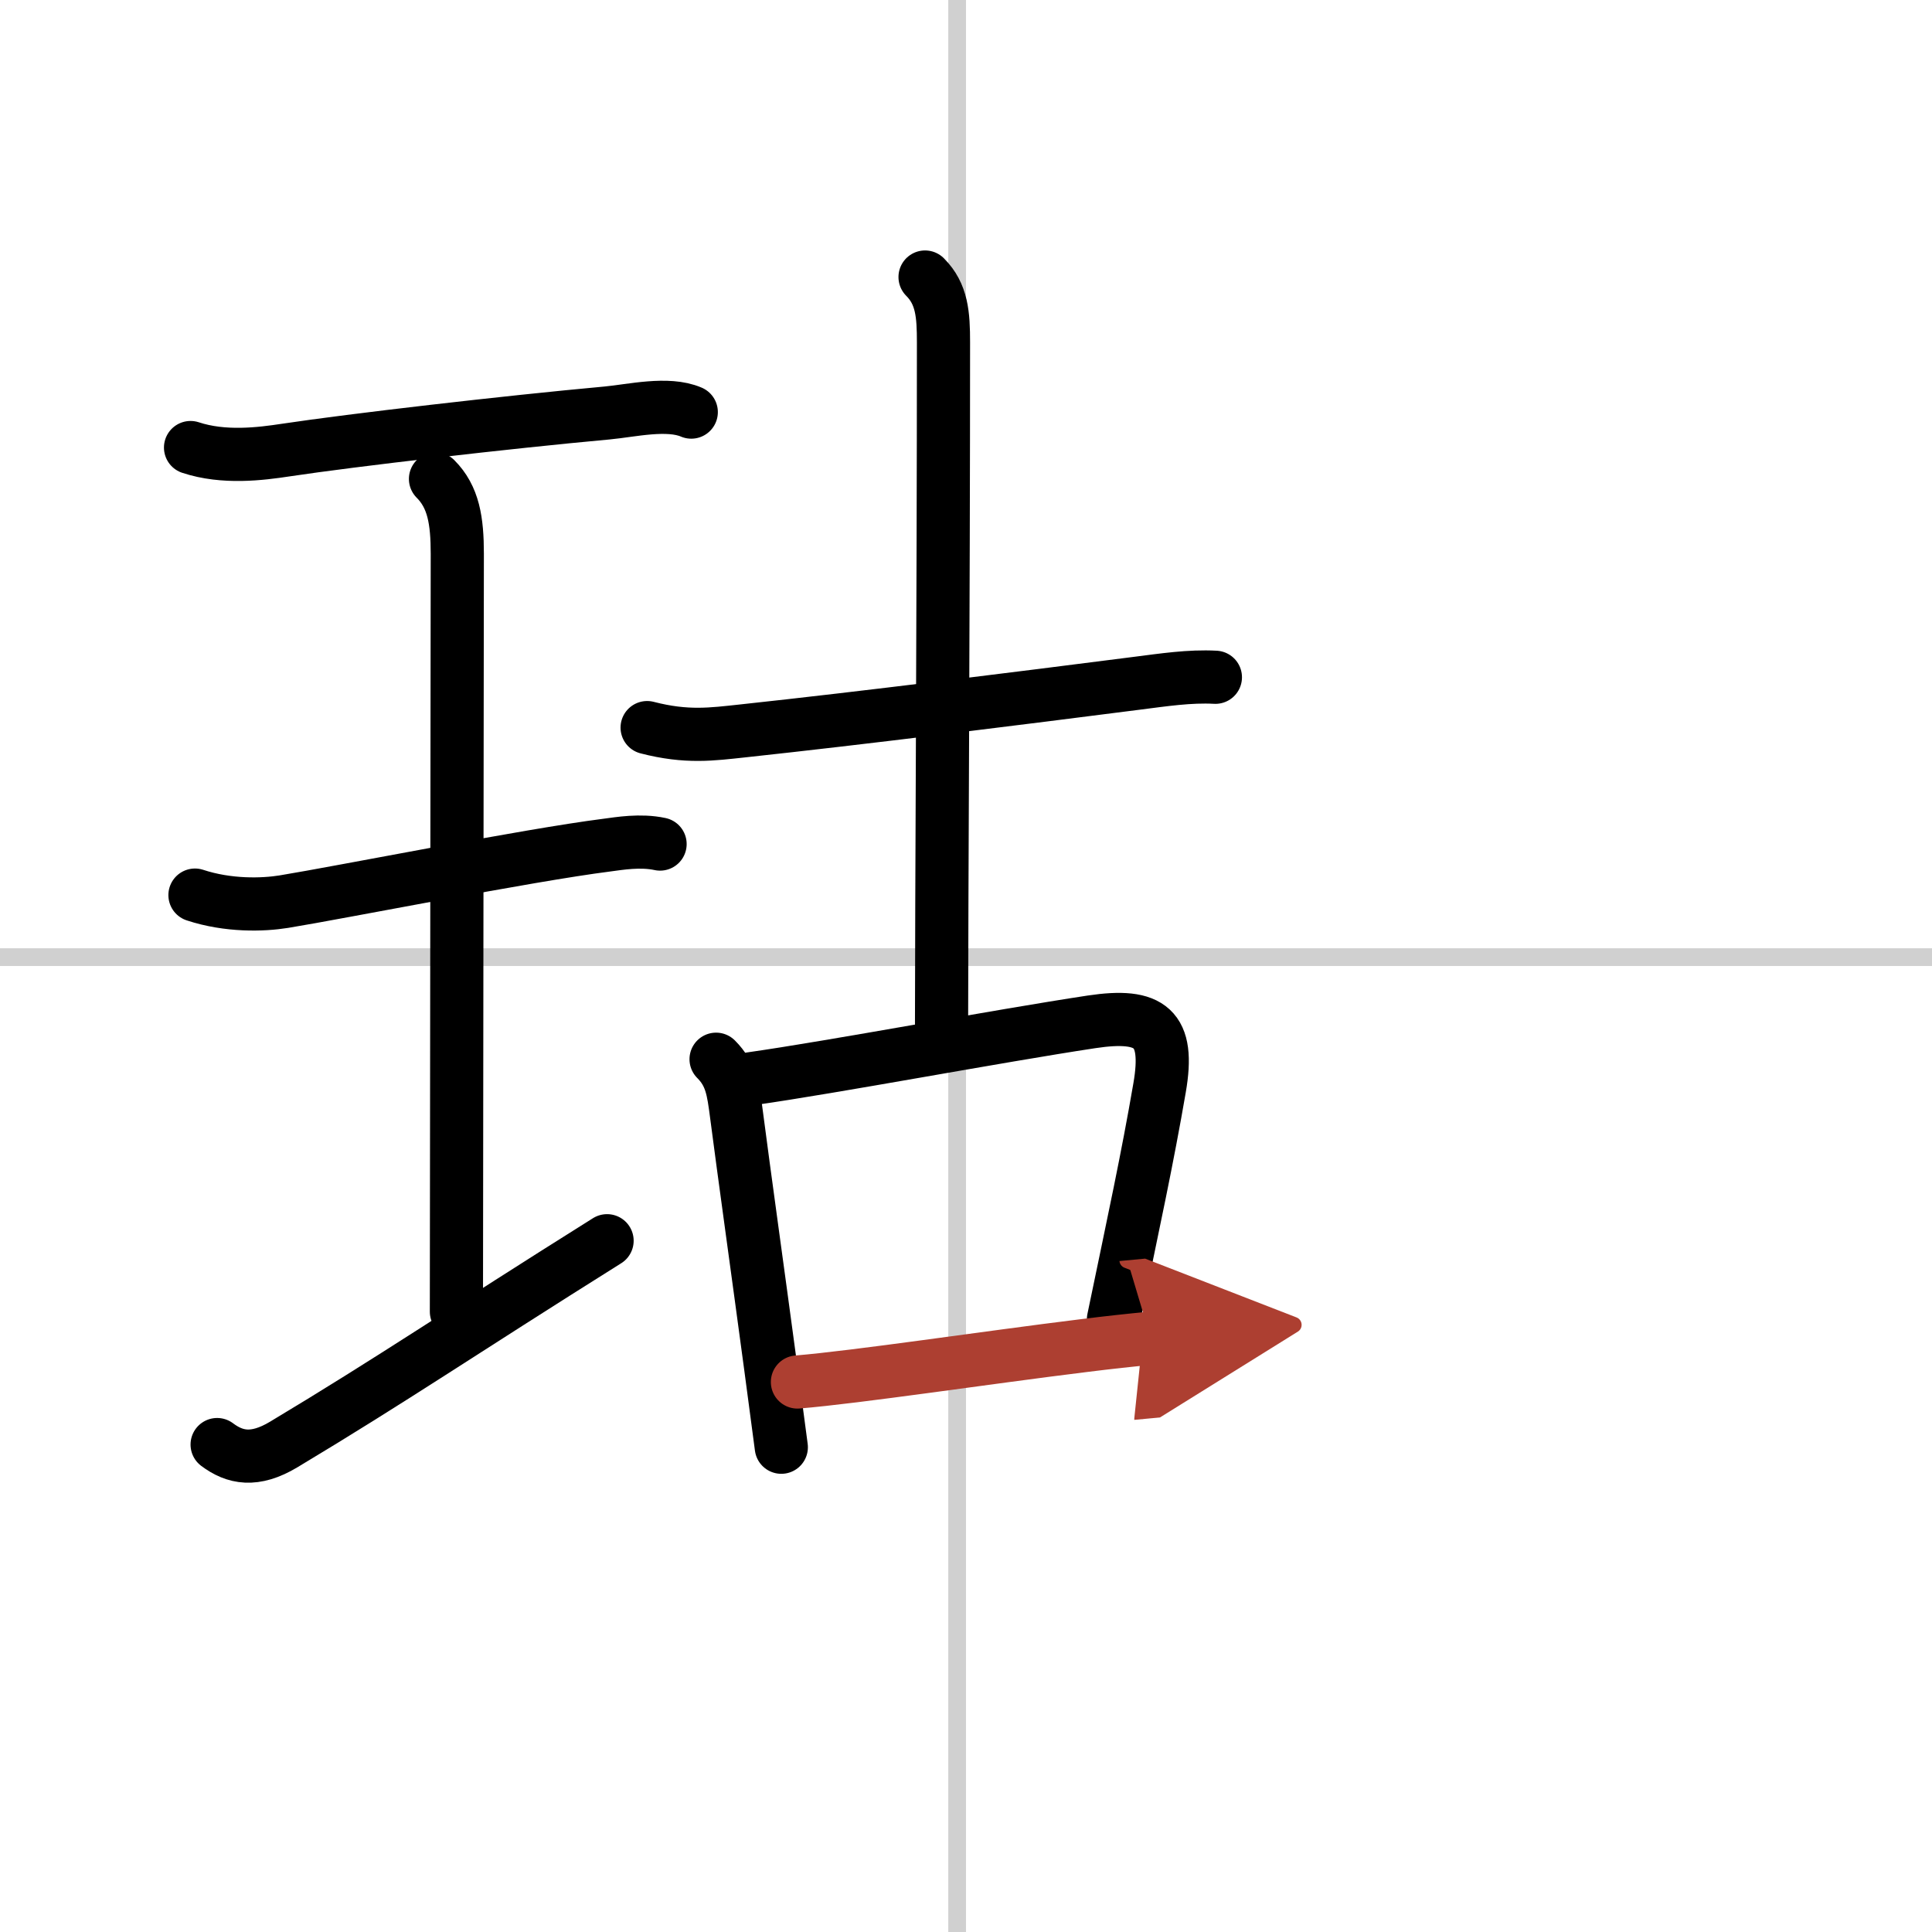 <svg width="400" height="400" viewBox="0 0 109 109" xmlns="http://www.w3.org/2000/svg"><defs><marker id="a" markerWidth="4" orient="auto" refX="1" refY="5" viewBox="0 0 10 10"><polyline points="0 0 10 5 0 10 1 5" fill="#ad3f31" stroke="#ad3f31"/></marker></defs><g fill="none" stroke="#000" stroke-linecap="round" stroke-linejoin="round" stroke-width="3"><rect width="100%" height="100%" fill="#fff" stroke="#fff"/><line x1="54" x2="54" y2="109" stroke="#d0d0d0" stroke-width="1"/><line x2="109" y1="54" y2="54" stroke="#d0d0d0" stroke-width="1"/><path d="m10.75 25.25c1.88 0.62 3.94 0.36 5.39 0.14 3.72-0.56 12.42-1.57 18.11-2.09 1.39-0.13 3.42-0.62 4.75-0.05"/><path d="m24.57 27.02c1.02 1.02 1.23 2.36 1.23 4.23 0 5.95-0.05 35.3-0.05 42.75"/><path d="m11 50.5c1.88 0.62 3.83 0.56 5.01 0.37 3.25-0.53 13.74-2.62 18.23-3.19 0.69-0.09 1.88-0.3 3-0.06"/><path d="m12.25 81.5c1 0.75 2.11 0.98 3.75 0 6.25-3.75 9.88-6.25 18.25-11.5"/><path d="m36.51 41.05c2.24 0.58 3.67 0.37 5.36 0.19 6.88-0.74 15.53-1.83 22.26-2.69 1.5-0.19 2.99-0.42 4.44-0.34"/><path d="m52.19 15.63c0.96 0.96 1.04 2.12 1.04 3.69 0 14.47-0.11 31.87-0.11 38.68"/><path d="m40.4 59.76c0.86 0.86 0.97 1.74 1.15 3.11 0.44 3.39 1.22 8.97 1.93 14.26 0.21 1.55 0.41 3.08 0.6 4.52"/><path d="m42.37 60.86c4.71-0.67 13.81-2.39 19.22-3.21 3.33-0.5 4.42 0.34 3.83 3.73-0.69 4.01-1.42 7.37-2.6 13.05"/><path d="m44.99 77.97c3.38-0.28 10.68-1.38 16.13-2.05 1.43-0.18 2.73-0.32 3.8-0.42" marker-end="url(#a)" stroke="#ad3f31"/></g></svg>
